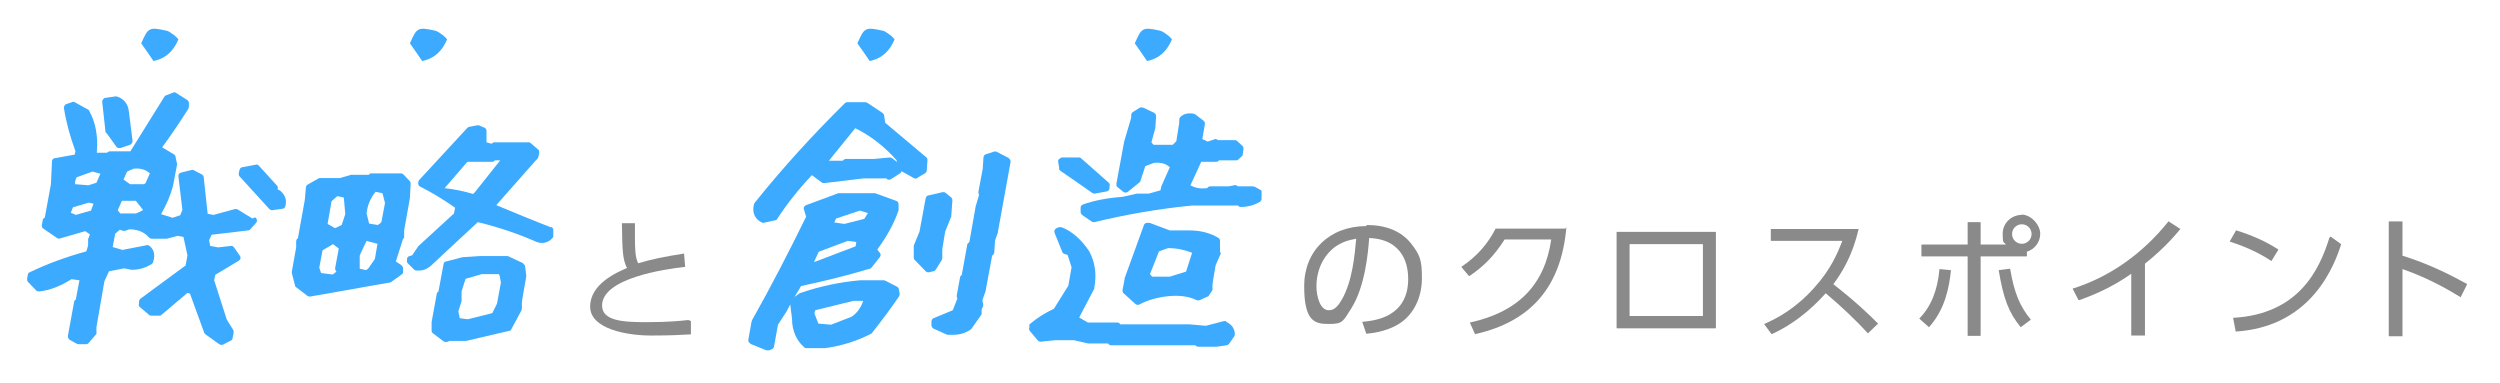 <?xml version="1.0" encoding="UTF-8"?>
<svg xmlns="http://www.w3.org/2000/svg" version="1.1" viewBox="0 0 692.2 106">
  <defs>
    <style>
      .cls-1 {
        fill: #3baaff;
      }

      .cls-2 {
        fill: #8a8a8a;
      }
    </style>
  </defs>
  <!-- Generator: Adobe Illustrator 28.7.4, SVG Export Plug-In . SVG Version: 1.2.0 Build 166)  -->
  <g>
    <g id="_レイヤー_1" data-name="レイヤー_1">
      <path class="cls-1" d="M46.1,8.5c-4.9-1.1-5.1-.8-7,3.5,1.2,1.7,2.4,3.4,3.4,4.9,3.7-.8,5.6-3,6.9-6-.4-.5-1-1.1-1.8-1.6-.5-.4-1-.7-1.5-.8Z"/>
      <path class="cls-1" d="M120.5,8.5c-4.9-1.1-5.1-.8-7,3.5,1.2,1.7,2.4,3.4,3.4,4.9,3.7-.8,5.6-3,6.9-6-.4-.5-1-1.1-1.8-1.6-.5-.4-1.1-.7-1.5-.8Z"/>
      <path class="cls-1" d="M244.4,8.5c-4.9-1.1-5.1-.8-7,3.5,1.2,1.7,2.4,3.4,3.4,4.9,3.7-.8,5.6-3,6.9-6-.4-.5-1-1.1-1.8-1.6-.5-.4-1-.7-1.5-.8Z"/>
      <path class="cls-1" d="M321.2,8.5c-4.9-1.1-5.1-.8-7,3.5,1.2,1.7,2.4,3.4,3.4,4.9,3.7-.8,5.6-3,6.9-6-.4-.5-1-1.1-1.8-1.6-.5-.4-1.1-.7-1.5-.8Z"/>
      <g>
        <path class="cls-1" d="M29.4,36.7l2.8,3.9c.2.3.5.4.8.4s.2,0,.3,0l2.7-.9c.4-.2.7-.6.7-1.1l-1-8c-.2-2.2-1.4-3.7-3.4-4.3-.1,0-.3,0-.4,0l-2.7.4c-.5,0-.9.6-.9,1.1l.9,8.2c0,.2,0,.3.2.5Z"/>
        <path class="cls-1" d="M69.9,60.5l-4.1-2.5c-.2-.1-.5-.2-.8-.1l-5.9,1.6-1.6-.3-1.1-10.1c0-.3-.2-.6-.5-.8l-2.3-1.2c-.2-.1-.5-.1-.7,0l-2.8.7c-.5.1-.8.6-.7,1.1l1.1,9.2-.6,1.5-2.1.7-3.2-1c1.5-2.6,2.6-5.2,3.3-7.8l1.1-5.8c0-.1,0-.3,0-.4l-.4-1.9c0-.3-.2-.5-.5-.7l-3.2-1.9c2.7-3.7,5.1-7.3,7.2-10.6.1-.2.2-.4.2-.7v-1.2c-.2-.3-.3-.6-.6-.7l-3-1.9c-.3-.2-.6-.2-.9,0l-1.8.7c-.2,0-.4.2-.5.4l-9.4,15.1h-5.6c-.2,0-.4,0-.6.2l-.3.2h-2.8c.4-4.5-.3-8.4-2.1-11.6,0-.2-.2-.3-.4-.4l-3.6-2c-.2-.1-.5-.2-.8,0l-1.5.5c-.5.2-.7.6-.7,1.1.6,3.9,1.7,7.9,3.2,12l-.2.9-5.5,1c-.5,0-.8.5-.8.9l-.3,6.3-1.7,9.3h-.2c-.2.3-.4.5-.4.8l-.2,1.2c0,.4,0,.8.4,1l3.8,2.6c.2.2.6.2.9.1l6.9-2,1.3.9-.5,1.3c0,.1,0,.3,0,.5v1.1c.1,0-.5,1.8-.5,1.8-5.5,1.5-10.7,3.4-15.7,5.8-.3.1-.5.4-.5.7l-.2,1.1c0,.3,0,.6.3.9l2.2,2.3c.2.2.5.3.8.3,3-.3,6-1.5,9-3.4l2.2.3-1,5.3-.2.2c-.2.1-.3.4-.3.6l-1.7,9.3c0,.4.1.8.5,1.1l2,1.1c.1,0,.3.1.5.1h2c.3,0,.6-.1.8-.4l1.9-2.2c.2-.2.3-.4.2-.7v-1.4c0,0,2.2-12.7,2.2-12.7l1.3-2.8,4.2-.8,2,.4c0,0,.1,0,.2,0,2,0,3.8-.6,5.4-1.6.2-.1.3-.3.4-.5.8-2.5-.1-3.8-1-4.5-.2-.2-.5-.3-.8-.2l-6.7,1.3-2.7-.8.7-3.7,1.3-1.1.8.3c.2,0,.5,0,.7,0l1.1-.4c2.4,0,4.2.8,5.4,2.2.2.2.5.4.8.4h3.9c0,0,.2,0,.3,0l3-.8,1.6.3,1.1,5.1-.5,2.8-12.5,9.2c-.2.2-.3.4-.4.6v.8c-.2.4,0,.7.2.9l2.6,2.2c.2.2.4.2.6.2h2.2c.2,0,.5,0,.6-.2l7.2-6.1.7.2,3.9,10.7c0,.2.2.3.3.5l3.9,2.8c.2.1.4.2.6.2s.3,0,.5-.1l2.1-1.1c.3-.1.5-.4.5-.7l.3-1.5c0-.2,0-.5-.1-.7l-1.8-2.9-3.5-10.9.3-1.5,6.5-3.9c.2-.1.4-.4.5-.6,0-.3,0-.6-.2-.8l-1.6-2.3c-.2-.3-.6-.5-.9-.4l-3.5.4-2.2-.4-.3-1.6.7-1.5,10.1-1.2c.2,0,.5-.1.6-.3l1.6-1.8c.2-.2.3-.5.2-.8,0-.3-.2-.6-.5-.7ZM20.2,57.4l4.4-1.3,1.3.3-.7,1.9-4.2,1.2-1.4-.6.6-1.5ZM24.5,51.3l-3.7-.3v-.8c0,0,.4-1.1.4-1.1l4.4-1.6,2.2.6-1.1,2.5-2.2.7ZM40,51h-4l-1.8-1.3,1-2.2,1.8-.8c1.9-.2,3.4.3,4.5,1.3l-1.2,2.7-.4.3ZM33.8,55.6h3.8l2,2.5-.2.2-1.7.8h-4.4l-.7-.9,1.2-2.7Z"/>
        <path class="cls-1" d="M77.5,52.7l-.6-.2v-.3c.1-.3,0-.6-.2-.8l-5-5.5c-.2-.3-.6-.4-.9-.3l-3.7.7c-.4,0-.7.4-.8.8l-.2.9c0,.3,0,.6.2.8l8.3,9.1c.2.2.5.3.7.3s0,0,.1,0l2.8-.4c.4,0,.7-.3.8-.7.3-1.1.4-2.7-1.3-4.2-.1,0-.2-.2-.3-.2Z"/>
        <path class="cls-1" d="M152.7,63c-4.7-1.8-9.8-3.9-15.3-6.2l11.5-13c.1-.1.2-.3.2-.5l.2-1c0-.4,0-.7-.3-.9l-2.1-1.8c-.2-.2-.4-.2-.6-.2h-9.3c-.2,0-.4,0-.6.2l-.3.2-1.4-.4v-3.2c0-.4-.3-.8-.7-.9l-1.4-.6c-.2,0-.4,0-.5,0l-2.1.4c-.2,0-.4.1-.6.3l-13.3,14.4c-.2.2-.3.5-.3.8v.4c.1.3.3.6.6.7,3,1.5,6.3,3.5,9.6,5.8l-.3,1.6-9.7,8.9c0,0-.1.1-.2.2l-1.7,2.5-.7.2c-.4.1-.7.4-.7.8v.3c-.1.3,0,.7.2.9l1.7,1.7c.1.1.3.2.5.3.3,0,.6,0,1,0,1.2,0,2.3-.5,3.3-1.4,0,0,0,0,0,0l4.6-4.3,8.3-7.7c5.7,1.4,11.1,3.2,16.3,5.5,1.7.6,3.1.2,4.3-1,.2-.2.3-.4.3-.7v-1.6c0-.4-.3-.8-.6-.9ZM129.6,44.8h6.6c.2,0,.4,0,.6-.2l.2-.2h1.5l-7,8.8-.5.5c-2.4-.7-5-1.3-7.9-1.6l6.3-7.3Z"/>
        <path class="cls-1" d="M144.9,72.9l-4.3-2c-.1,0-.3,0-.4,0h-7.3s-4.6.3-4.6.3c0,0-.1,0-.2,0l-4.6,1.2c-.4,0-.7.4-.7.8l-1.4,7.5-.2.2c-.2.1-.3.4-.3.6l-1.4,7.7c0,0,0,.1,0,.2v2.1c0,.3.1.6.4.8l2.9,2.2c.2.1.4.2.6.2s.2,0,.3,0l.8-.3h4.3c0,0,.2,0,.2,0l12-2.8c.3,0,.5-.2.6-.5l2.8-5.2c0-.2.1-.4.1-.6v-1.5c-.1,0,1.2-7.2,1.2-7.2,0,0,0-.2,0-.3l-.3-2.5c0-.3-.3-.7-.6-.8ZM138.7,78.2l-1.1,5.9-1.3,2.6-6.8,1.7-2.2-.3-.4-1.9.9-2.8c0,0,0-.2,0-.3v-2.4s1.1-3.5,1.1-3.5l4.5-1.3h4.7l.2.3.4,2Z"/>
        <path class="cls-1" d="M111.9,66.2v-2.4s1.6-9,1.6-9c0,0,0,0,0-.1l.2-3.8c0-.3,0-.5-.3-.8l-1.7-1.8c-.2-.2-.5-.3-.7-.3h-8.1c-.2,0-.4,0-.6.2l-.2.2h-4.6c0,0-.2,0-.3,0l-3.1.9h-5.4c-.2,0-.3,0-.5.1l-3,1.7c-.3.2-.5.5-.5.8l-.3,3.4-1.9,10.6-.2.2c-.2.2-.3.5-.3.7v1.7s-1.2,6.7-1.2,6.7c0,.1,0,.3,0,.4l.9,3.5c0,.2.2.4.4.5l3,2.3c.2.1.4.2.6.2s.1,0,.2,0l22.1-3.9c.1,0,.3,0,.4-.2l2.8-2c.3-.2.5-.5.4-.9v-.9c0-.3-.3-.6-.5-.8l-1.5-1,2-6.3c0,0,0-.2,0-.3ZM93.2,75.1l-.5.5-.6.4-3.2-.4-.5-1.5.9-4.8,2.9-1.7,1.6,1.2-1,5.4c0,.3,0,.7.3.9ZM92.8,63.2l-2.1-1.2,1.1-6.3,1.6-1.4,1.8.4.4,4.6-1,3-1.9.9ZM104.5,67.6l-.7,4.1-1.8,2.6-.6.5-1.8-.4v-3.6c-.1,0,1.9-4.1,1.9-4.1l3,.8ZM105.6,61.5l-.4.4-.6.4-2.4-.4-.7-2.8c.2-2.1,1-4.2,2.5-6l1.9.4.7,2.7-1,5.3Z"/>
        <path class="cls-1" d="M248.4,79.4l-3.3-1.7c-.1,0-.3-.1-.4-.1h-6.5c-5.7.5-11.3,1.7-16.5,3.5,0,0-.2,0-.3.1l-1.4,1,1.8-3c6.6-1.4,13-3,19-4.8.2,0,.4-.2.5-.3l2.3-2.9c.3-.4.3-.9,0-1.2l-.7-.9c2.7-3.7,4.7-7.3,5.9-10.9,0-.1,0-.2,0-.4v-1.3c0-.4-.3-.8-.7-.9l-5.8-2.1c-.1,0-.2,0-.3,0h-9.6c-.1,0-.2,0-.3,0l-8.9,3.3c-.5.2-.8.7-.6,1.2l.6,2c-4.8,9.8-9.8,19.5-15,28.7,0,0,0,.2-.1.3l-.9,5c0,.3,0,.6.2.8l.2.2c.1.1.2.2.4.3l4.2,1.7c.1,0,.2,0,.4,0s.3,0,.4,0l.7-.3c.3-.1.5-.4.6-.7l1.1-6.1,2.4-3.7,1-1.9.5,4c0,3.3,1.2,5.9,3.3,7.8.2.2.4.3.7.3h5s0,0,.1,0c4.6-.6,8.9-2,12.8-4,.1,0,.2-.2.3-.3,2.6-3.3,5.1-6.6,7.4-10,.1-.2.2-.5.2-.7l-.2-1.2c0-.3-.2-.6-.5-.8ZM239,83.3c-.6,1.8-1.6,3.3-3.2,4.4l-5.7,2.2-3.5-.3-1.1-2.8.2-.9,10.6-2.6h2.8ZM237.1,67l-.2,1.2-11.3,4.3h-.2l1.3-2.8,8-3,2.4.3ZM231,61.6l.5-1.1,6.6-2.2,2.2.7-1,1.6-5.5,1.4-2.8-.4Z"/>
        <path class="cls-1" d="M254.2,49.1l1.9-1.1c.3-.2.5-.5.5-.8l.2-2.9c0-.3-.1-.6-.4-.8l-11.3-9.5-.3-2c0-.3-.2-.5-.4-.7l-4.2-2.8c-.2-.1-.4-.2-.6-.2h-5c-.3,0-.5.1-.7.3-8.9,8.8-17.3,18-24.9,27.5,0,.1-.1.2-.2.3-.6,2.2,0,4,1.9,5.1.2,0,.3.2.5.2s.1,0,.2,0l3.2-.7c.3,0,.5-.2.6-.4,2.6-4,5.8-8.1,9.6-12.1l2.7,2c.2.2.5.2.7.2l10.9-1.3h6.3c.3.4.9.5,1.3.2l2.5-1.6c.2-.1.4-.4.4-.6l3.4,1.9c.3.2.7.2,1,0ZM248.3,44.8l-1.3-1c-.2-.1-.4-.2-.6-.2s0,0,0,0l-4.3.4h-7.8c-.2,0-.4,0-.6.2l-.4.3h-3.8l7.3-9c4.3,2.1,8.1,5.1,11.4,8.8l.2.6s0,0,0,0Z"/>
        <path class="cls-1" d="M259,74.8l1.7-2.7c.1-.2.2-.4.2-.6v-2.5s.8-4.9.8-4.9l1.7-4.2c0,0,0-.2,0-.3l.3-4.1c0-.3-.1-.7-.4-.9l-1.5-1.2c-.2-.2-.5-.2-.8-.2l-3.9.9c-.4,0-.7.4-.8.8l-1.7,9.2-1.6,3.9c0,.1,0,.2,0,.4v2.8c0,.3,0,.5.2.7l3.1,3.2c.2.2.5.3.7.3s.2,0,.2,0l1.2-.3c.3,0,.5-.2.6-.4Z"/>
        <path class="cls-1" d="M279.4,43.7s-.1,0-.2,0l-3.3-1.7c-.2-.1-.5-.1-.7,0l-2.2.7c-.4.1-.7.5-.7.9l-.2,3.1-1.2,6.4c0,.3,0,.6.2.8h0c0,0-1,3.4-1,3.4,0,0,0,0,0,.1l-1.7,9.6-.3.3c-.2.1-.3.3-.3.5l-1.5,8.3-.3.3c-.1.1-.2.3-.2.5l-.9,4.9c0,.3,0,.6.2.8l-1.3,3.3-5.3,2.2c-.4.2-.6.5-.6,1v1c0,.4.3.7.6.9l3.8,1.7c0,0,.2,0,.3,0,.4,0,.9,0,1.3,0,1.9,0,3.5-.5,4.9-1.5,0,0,.2-.1.2-.2l2.6-3.7c.2-.2.2-.5.2-.7v-.8c-.1,0,.4-1,.4-1,0-.2.1-.4,0-.6l-.2-1.1.9-2.5s0,0,0-.1l1.8-9.7.3-.3c.2-.2.3-.4.3-.7l.2-3.2.8-2.2c0,0,0-.1,0-.2l3.5-19.3c0-.4,0-.7-.4-1h-.2Z"/>
        <path class="cls-1" d="M293.2,46.6c0,.3.2.5.4.7,3.1,2.1,6.1,4.2,8.8,6.1.2.1.4.2.6.2s.1,0,.2,0l3.2-.6c.4,0,.7-.4.8-.8v-.7c.2-.3,0-.7-.2-.9l-7.7-6.8c-.2-.2-.4-.2-.7-.2h-4.4c-.2,0-.5,0-.6.2l-.3.2c-.3.2-.4.6-.3.9l.3,1.8Z"/>
        <path class="cls-1" d="M337.8,69.9c0-.1,0-.3,0-.4v-2.7c0-.4-.1-.7-.4-.9-2.3-1.4-5-2.1-8-2.1h-5.5l-5.6-2.1c-.1,0-.2,0-.3,0h-.4c-.4,0-.8.3-.9.7l-5.3,14.6c0,0,0,.1,0,.2l-.6,3.1c0,.3,0,.7.3.9l3.2,2.9c.2.2.4.3.7.3s.3,0,.5-.1c2.2-1.2,5-2,8.1-2.3,3.1-.3,5.7.1,7.7,1.1.3.1.6.1.9,0l2.2-1c.2,0,.3-.2.4-.4l.8-1.2c.1-.2.2-.5.1-.7v-.8c-.1,0,.9-5.6.9-5.6l1.5-3.4ZM330.1,69.9l-1.7,5.3-4.5,1.4h-4.9l-.6-.7,2.5-6.3,2.5-.9c2.5,0,4.7.5,6.7,1.3Z"/>
        <path class="cls-1" d="M339.5,88.9c-.2,0-.4,0-.6,0l-5,1.3-4.6-.4h-19.1c-.2-.3-.5-.5-.8-.5h-8.2l-2.4-1.4,4.2-8c0,0,0-.2,0-.3.7-3.6.2-7-1.4-10,0,0,0,0,0,0-2.2-3.3-4.8-5.6-7.7-6.7-.2,0-.5,0-.7,0l-.7.3c-.2.1-.4.3-.5.5-.1.2-.1.5,0,.8l2.1,5.2c.1.3.3.5.6.6l.9.3,1.1,3.4-.9,5.1-4,6.4c-2.4,1.1-4.6,2.5-6.5,4.1-.2.1-.3.3-.3.6v.6c-.2.3,0,.6.1.8l2.2,2.6c.2.3.5.4.9.4l3.9-.4h5.3l3.9.9c0,0,.1,0,.2,0h5.3c.2.3.5.5.8.5h23.4c.2.3.5.4.8.4h5s0,0,.1,0l2.7-.4c.3,0,.5-.2.7-.4l1.4-2c.1-.2.2-.4.2-.6,0-1.6-.9-2.8-2.4-3.5Z"/>
        <path class="cls-1" d="M349.4,52.8l-2-1.1c-.1,0-.3-.1-.5-.1h-4.2c-.2-.3-.6-.4-1-.3l-1.5.3h-5.1c-.3,0-.5.1-.7.3l-.2.2c-1.7.2-3.2,0-4.6-.8l3-6.5h4.1c.2,0,.5,0,.6-.2l.2-.2h4.7c.2,0,.5,0,.6-.2l1-.9c.2-.1.3-.4.3-.6l.2-1.4c0-.3,0-.7-.3-.9l-1.4-1.3c-.2-.2-.4-.3-.7-.3h-4.7c-.3-.3-.7-.4-1-.2l-1.8.6-1.5-.7.7-4.1c0-.4,0-.7-.4-1l-2.2-1.7c-.1,0-.3-.2-.4-.2-1.6-.3-2.9,0-3.8.9-.2.2-.3.5-.3.8v.8c0,0-.8,5.1-.8,5.1l-1,1h-5.3l-.6-.7,1.1-4c0,0,0-.1,0-.2l.2-3c0-.4-.2-.8-.6-1l-3-1.4c-.3-.1-.7-.1-.9,0l-1.9,1.2c-.3.2-.5.5-.5.9v.7s-2,6.8-2,6.8c0,0,0,0,0,.1l-2.1,11.4c0,.4,0,.7.3.9l1.6,1.3c.4.3.9.3,1.3,0l3.2-2.6c.1-.1.3-.3.3-.5l1.3-4,2.4-.9c1.9-.2,3.3.2,4.4,1.2l-2.4,5.4c0,0,0,.1,0,.2l-.2.8-3.2.9h-3.1c0,0-.1,0-.2,0l-4,.9c-4.2.3-7.8,1-10.9,2.1-.4.1-.7.5-.7.9v1.2c0,.3.2.6.4.8l2.6,1.8c.2.1.4.2.6.2s.2,0,.2,0c8.7-2.1,17.8-3.7,27.1-4.6h12.7c.2.3.4.4.7.4,2,0,3.8-.5,5.3-1.4.3-.2.5-.5.5-.8v-1.7c.1-.4,0-.7-.4-.9Z"/>
      </g>
      <path class="cls-2" d="M190.6,88.6s0,0,0,0,0,0,0,0c-1.7.2-5.3.6-11.6.6s-12.3-.3-12.3-4.6c0-7.6,17.5-10.1,22.9-10.7,0,0,.1,0,.1-.1l-.3-3.6s0,0,0,0c0,0,0,0,0,0-5.6.9-8.7,1.5-12.7,2.7-.8-1.6-.9-3.8-.9-7.3s0-2.9,0-3.8c0,0,0,0,0,0,0,0,0,0,0,0h-3.6s0,0,0,0c0,0,0,0,0,0,.1,7.8.2,10,1.4,12.4-2.8,1.2-10.2,4.4-10.2,10.7s10.5,8,16.8,8,8.2-.2,10.6-.3h.4c0,0,.1,0,.1-.2v-3.5Z"/>
      <g>
        <path class="cls-2" d="M378.3,62.6c-10.1,0-17.2,6.8-17.2,16.6s2.9,10.5,6.8,10.5,3.9-.6,6.3-4.4c3.8-6.1,4.6-15.4,4.9-19.4,9.8.4,10.8,8,10.8,11.3,0,10.6-9.2,11.6-12.7,11.9,0,0,0,0,0,0s0,0,0,.1l1.1,3.2c0,0,0,0,.1,0s0,0,0,0c4.3-.4,7.9-1.7,10.3-3.7,3.2-2.7,5-6.9,5-11.7s-.4-6.3-3.1-9.7c-2.7-3.3-6.8-5-12.2-5ZM367.9,85.9c-2.5,0-3.4-4.1-3.4-6.6,0-4.5,1.9-8.5,5.1-10.9,1.8-1.3,3.6-1.9,5.9-2.3h0c-.4,4.4-1,11.7-4,16.9-.9,1.5-1.9,2.9-3.5,2.9Z"/>
        <path class="cls-2" d="M433.4,63.3h-19.2s0,0-.1,0c-2.2,4.3-5.2,7.7-9.5,10.6,0,0,0,0,0,0s0,0,0,0l2.1,2.5s.1,0,.2,0c4-2.7,6.9-5.7,9.7-10.1h12.9c-1.8,12.6-9.2,20.1-22.5,23,0,0,0,0,0,0,0,0,0,0,0,.1l1.4,3.1s0,0,.1,0,0,0,0,0c15.5-3.5,23.8-13.2,25.2-29.6,0,0,0,0,0,0,0,0,0,0,0,0Z"/>
        <path class="cls-2" d="M475,64.2h-27.3c0,0-.1,0-.1.1v26.5c0,0,0,.1.1.1h27.3c0,0,.1,0,.1-.1v-26.5c0,0,0-.1-.1-.1ZM451.2,87.5v-19.9h20.3v19.9h-20.3Z"/>
        <path class="cls-2" d="M507.6,78.7c2.4-3.2,5.3-7.9,7-15.2,0,0,0,0,0-.1,0,0,0,0,0,0h-24.2c0,0-.1,0-.1.1v3.1c0,0,0,.1.1.1h19.7c-1.4,3.6-3.2,7.9-7.8,13-5.3,5.9-10.4,8.5-13.8,10,0,0,0,0,0,0,0,0,0,0,0,.1l2,2.7s0,0,.1,0,0,0,0,0c7.9-3.6,13-9.2,14.9-11.3h0c4.3,3.6,8.3,7.4,11.7,11.1,0,0,0,0,0,0,0,0,0,0,0,0l2.8-2.7s0,0,0,0,0,0,0,0c-2.7-2.7-6.1-6-12.5-11Z"/>
        <path class="cls-2" d="M556.6,74.5c0,0,0-.1-.1-.1l-3.1.4s0,0,0,0,0,0,0,0c1.3,7.9,2.8,11.8,6.1,15.8,0,0,0,0,0,0s0,0,0,0l2.8-2.1s0,0,0,0c0,0,0,0,0,0-3-3.6-4.6-7.4-5.7-13.9Z"/>
        <path class="cls-2" d="M559.8,59.5c-2.9,0-5.3,2.3-5.3,5.2s.3,2.2.9,3h-7v-6.1c0,0,0-.1-.1-.1h-3.4c0,0-.1,0-.1.1v6.1h-12.7c0,0-.1,0-.1.1v3.1c0,0,0,.1.1.1h12.7v21.9c0,0,0,.1.1.1h3.4c0,0,.1,0,.1-.1v-21.9h12.7c0,0,.1,0,.1-.1v-1.2c2.2-.7,3.7-2.7,3.7-5s-2.4-5.3-5.3-5.3ZM559.8,62.1c1.5,0,2.7,1.2,2.7,2.7s-1.2,2.7-2.7,2.7-2.7-1.2-2.7-2.7,1.2-2.7,2.7-2.7Z"/>
        <path class="cls-2" d="M540.1,74.8l-3.1-.3s0,0,0,0c0,0,0,0,0,0-.5,5.9-2.4,10.5-5.6,13.7,0,0,0,0,0,0s0,0,0,0l2.7,2.4s0,0,0,0h0s0,0,0,0c4.5-5,5.6-11.1,6.1-15.9,0,0,0,0,0,0,0,0,0,0,0,0Z"/>
        <path class="cls-2" d="M600.6,61.3c0,0-.1,0-.2,0-7.2,9-16.3,15.4-26.5,18.6,0,0,0,0,0,0,0,0,0,0,0,.1l1.6,3.1c0,0,0,0,.2,0,5.4-1.9,10-4.2,14.4-7.3v17c0,0,0,.1.1.1h3.6c0,0,.1,0,.1-.1v-19.8c5.3-4.2,8.4-7.9,9.8-9.6,0,0,0,0,0,0,0,0,0,0,0,0l-3.1-2Z"/>
        <path class="cls-2" d="M628.9,72.3s0,0,0,0c0,0,0,0,0,0l1.9-3.1c0,0,0-.1,0-.2h-.1c-3.4-2.2-7.3-3.9-11.5-5.2,0,0-.1,0-.1,0l-1.7,3s0,0,0,.1,0,0,0,0c5.7,1.8,9.6,4.1,11.4,5.3,0,0,0,0,0,0Z"/>
        <path class="cls-2" d="M645.1,65.7s0,0-.1,0,0,0,0,0c-2.8,9.1-8.6,21.3-26.7,22.3,0,0,0,0,0,0,0,0,0,0,0,0l.7,3.7c0,0,0,.1.1.1h0c9.1-.6,16.5-4.2,21.9-10.6,4.4-5.2,6.4-11,7.2-13.5,0,0,0-.1,0-.1l-2.9-2.1Z"/>
        <path class="cls-2" d="M683.2,78.7c-5.1-2.8-10.9-5.7-18-7.9v-9.4c0,0,0-.1-.1-.1h-3.6c0,0-.1,0-.1.1v31.6c0,0,0,.1.1.1h3.6c0,0,.1,0,.1-.1v-18.5c7.8,2.7,13.8,6.4,16.1,7.8,0,0,0,0,0,0,0,0,0,0,0,0l1.7-3.4c0,0,0-.1,0-.2Z"/>
      </g>
    </g>
  </g>
</svg>